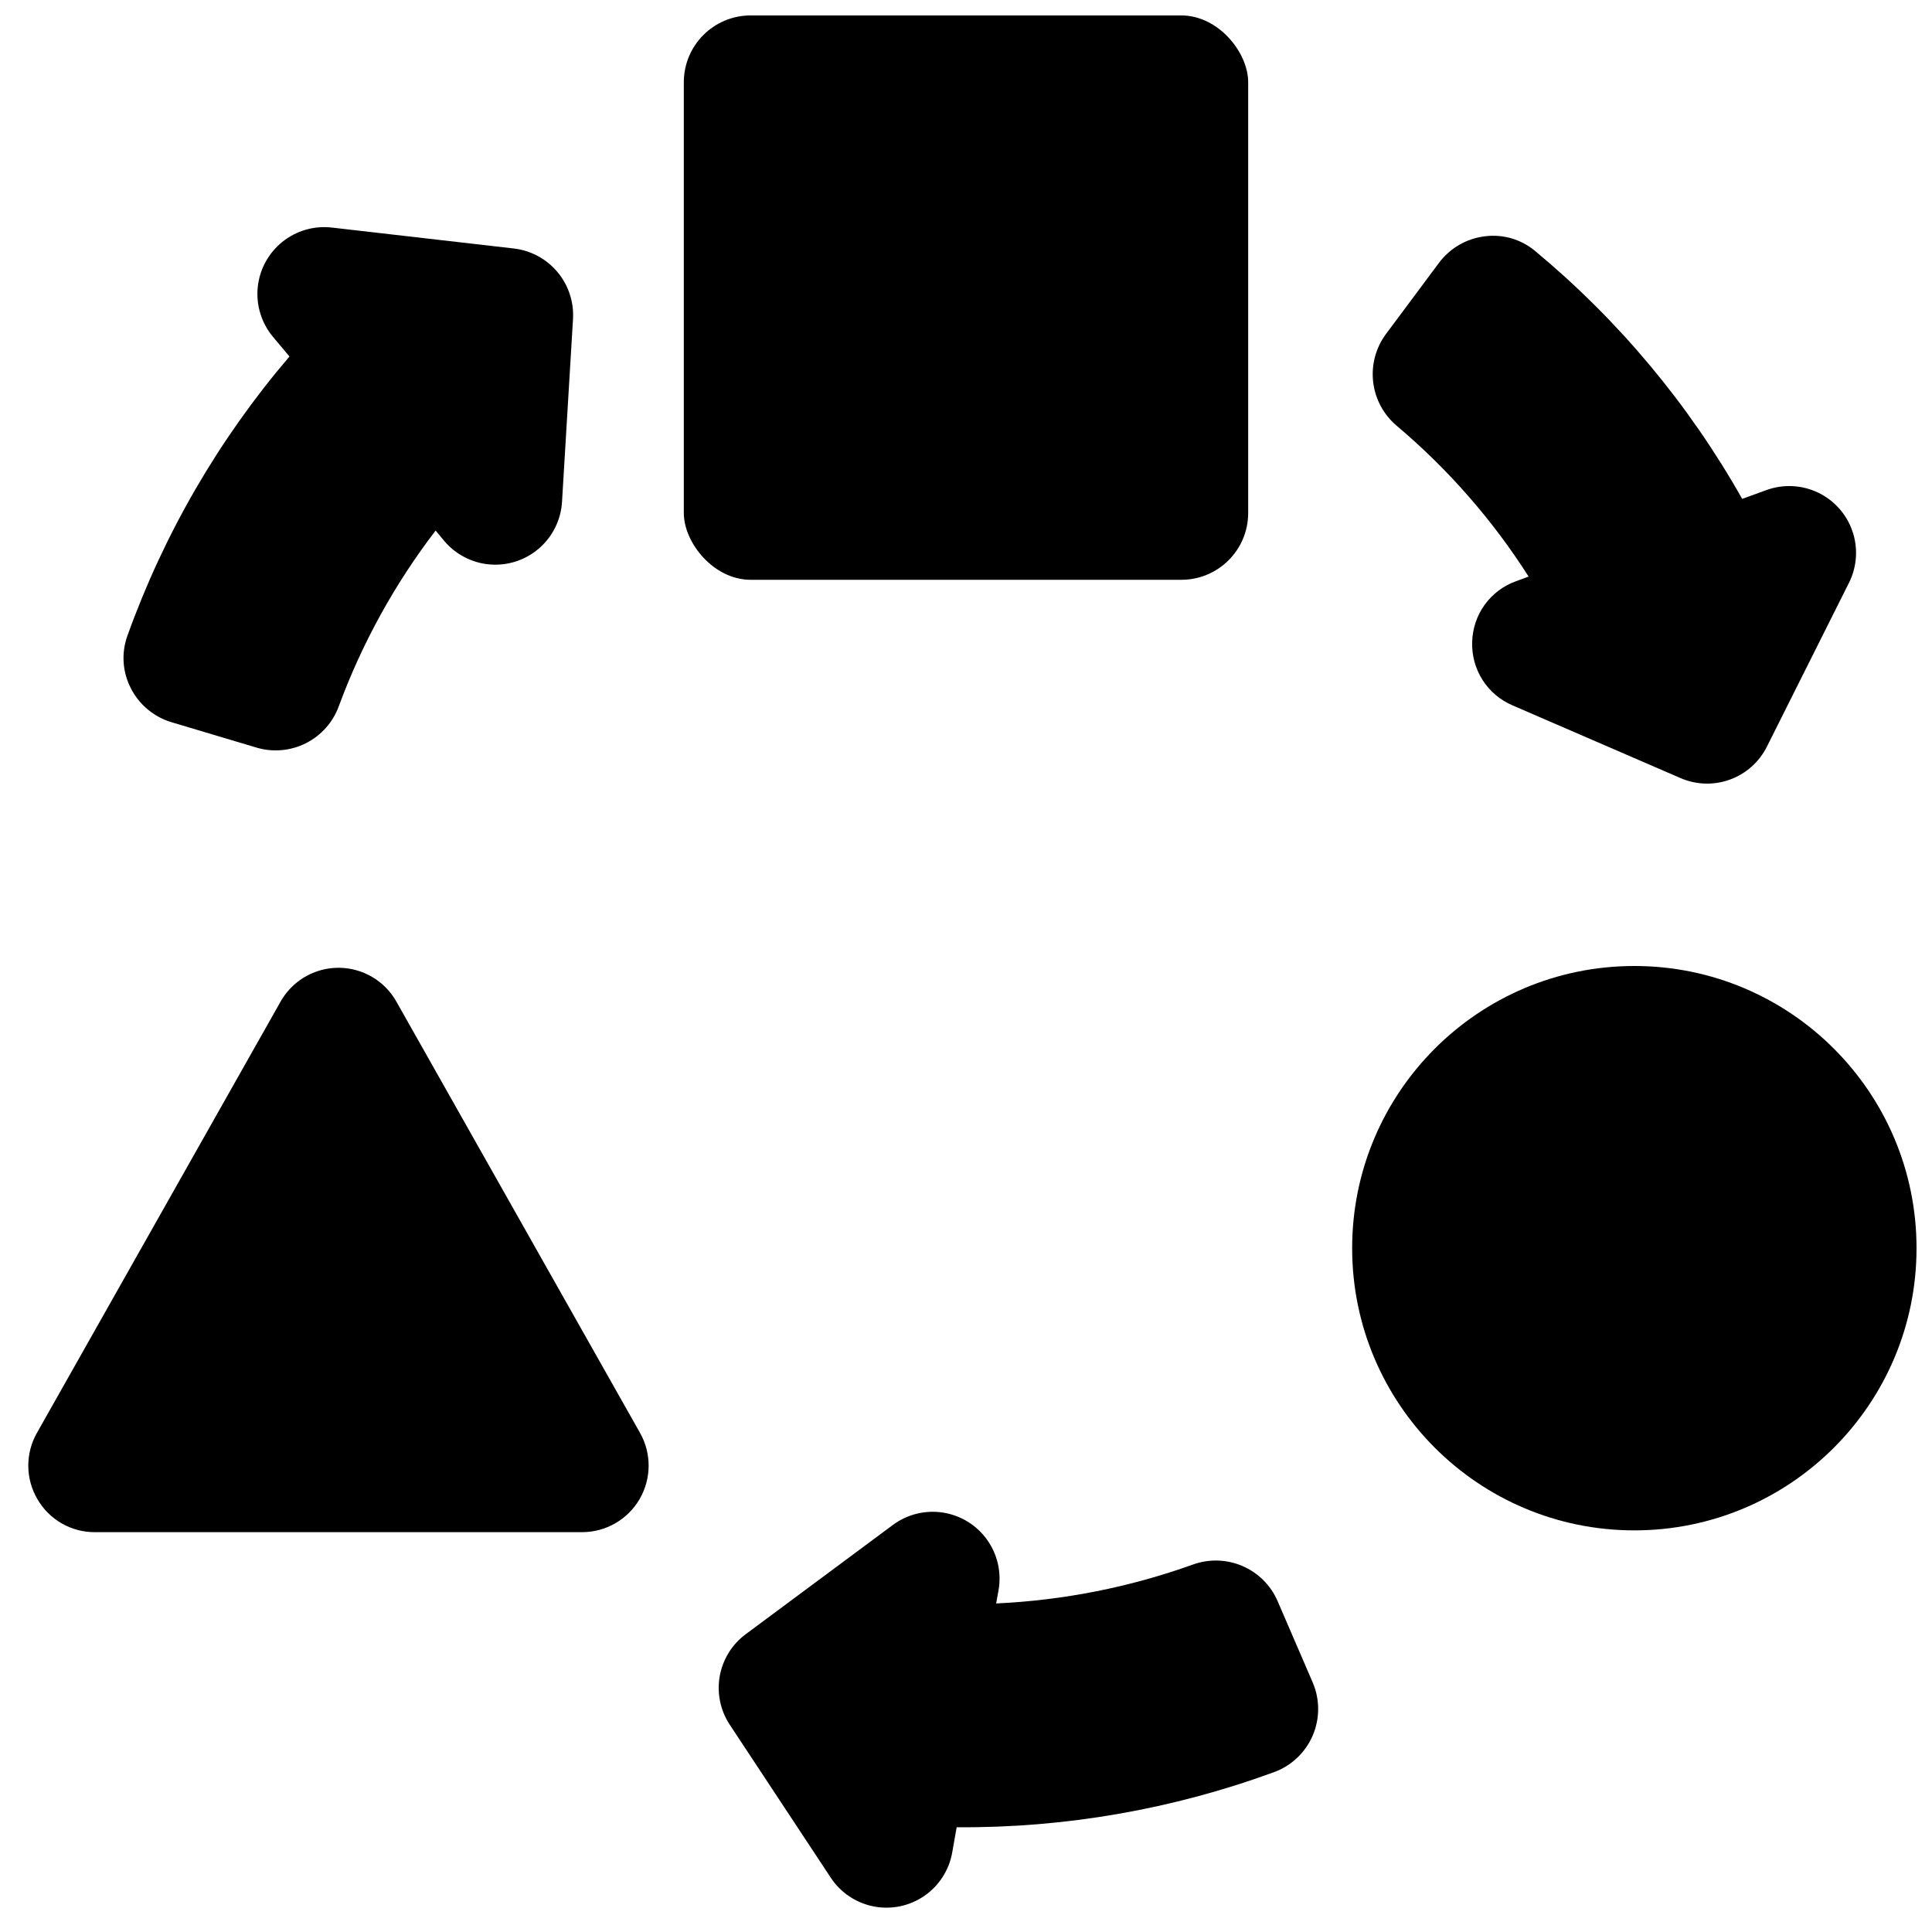 <?xml version="1.0" encoding="UTF-8"?>
<!-- Uploaded to: ICON Repo, www.iconrepo.com, Generator: ICON Repo Mixer Tools -->
<svg width="800px" height="800px" version="1.1" viewBox="144 144 512 512" xmlns="http://www.w3.org/2000/svg">
 <defs>
  <clipPath id="b">
   <path d="m502 400h149.9v150h-149.9z"/>
  </clipPath>
  <clipPath id="a">
   <path d="m325 148.09h150v149.91h-150z"/>
  </clipPath>
 </defs>
 <g clip-path="url(#b)">
  <path d="m651.9 474.78c0 41.305-33.48 74.785-74.785 74.785-41.301 0-74.781-33.48-74.781-74.785 0-41.301 33.48-74.781 74.781-74.781 41.305 0 74.785 33.48 74.785 74.781"/>
 </g>
 <path d="m153.92 541.3c1.543 2.672 3.766 4.887 6.438 6.422 2.676 1.535 5.711 2.336 8.797 2.316h129.1c6.273 0.004 12.078-3.332 15.242-8.754 3.16-5.422 3.199-12.117 0.105-17.578l-64.551-114.26c-2.051-3.648-5.336-6.441-9.266-7.887-3.926-1.445-8.238-1.445-12.168 0-3.926 1.445-7.211 4.238-9.266 7.887l-64.551 114.26c-1.527 2.684-2.324 5.723-2.301 8.812 0.02 3.09 0.855 6.117 2.418 8.781z"/>
 <g clip-path="url(#a)">
  <path d="m342.93 148.09h114.14c9.781 0 17.711 9.781 17.711 17.711v114.14c0 9.781-7.93 17.711-17.711 17.711h-114.14c-9.781 0-17.711-9.781-17.711-17.711v-114.14c0-9.781 7.93-17.711 17.711-17.711z"/>
 </g>
 <path d="m534.14 314.15c-0.117 3.547 0.84 7.043 2.742 10.035s4.668 5.34 7.926 6.734l44.555 19.285c4.152 1.801 8.836 1.941 13.086 0.395 4.254-1.543 7.754-4.656 9.781-8.699l21.766-43.453h0.004c2.129-4.254 2.457-9.188 0.91-13.684-1.547-4.5-4.84-8.188-9.137-10.234-4.293-2.043-9.23-2.277-13.699-0.641l-6.375 2.32c-14.129-25.039-32.711-47.289-54.828-65.652-3.699-3.125-8.543-4.551-13.344-3.938-4.844 0.574-9.238 3.106-12.164 7.008l-14.129 18.973c-2.672 3.648-3.859 8.176-3.328 12.668 0.535 4.492 2.75 8.613 6.199 11.535 13.621 11.484 25.422 24.969 34.992 39.992l-3.305 1.219c-3.348 1.191-6.258 3.375-8.336 6.258-2.082 2.883-3.238 6.328-3.316 9.879z"/>
 <path d="m482.54 568.22c-1.82-4.141-5.144-7.434-9.301-9.219-4.16-1.781-8.84-1.918-13.094-0.383-16.77 6.023-34.352 9.496-52.152 10.312l0.629-3.504c0.828-4.688-0.266-9.508-3.035-13.375-2.766-3.871-6.973-6.465-11.672-7.199-4.703-0.734-9.5 0.453-13.316 3.293l-38.965 28.93c-3.641 2.695-6.106 6.684-6.898 11.141-0.789 4.457 0.156 9.051 2.644 12.832l26.766 40.539c2.613 3.969 6.711 6.723 11.371 7.637 4.66 0.914 9.496-0.086 13.414-2.773 3.914-2.688 6.586-6.836 7.414-11.516l1.18-6.691c28.758 0.211 57.316-4.762 84.309-14.68 4.527-1.719 8.16-5.211 10.062-9.664 1.898-4.457 1.906-9.492 0.016-13.953z"/>
 <path d="m178.64 326.32c2.188 4.363 6.074 7.637 10.746 9.055l22.672 6.769c4.34 1.27 8.996 0.84 13.031-1.199 4.035-2.039 7.144-5.535 8.695-9.785 6.168-16.719 14.82-32.414 25.664-46.562l2.242 2.715c3.055 3.644 7.445 5.906 12.184 6.277 4.738 0.375 9.426-1.172 13.012-4.293 3.586-3.121 5.769-7.551 6.055-12.293l2.914-48.492c0.258-4.519-1.223-8.969-4.133-12.438-2.91-3.465-7.035-5.691-11.531-6.219l-48.258-5.551c-4.719-0.539-9.453 0.84-13.145 3.828-3.695 2.988-6.031 7.332-6.492 12.059-0.457 4.727 1.004 9.441 4.051 13.082l4.367 5.195h0.004c-18.688 21.855-33.238 46.93-42.945 73.996-1.648 4.539-1.336 9.559 0.867 13.855z"/>
</svg>